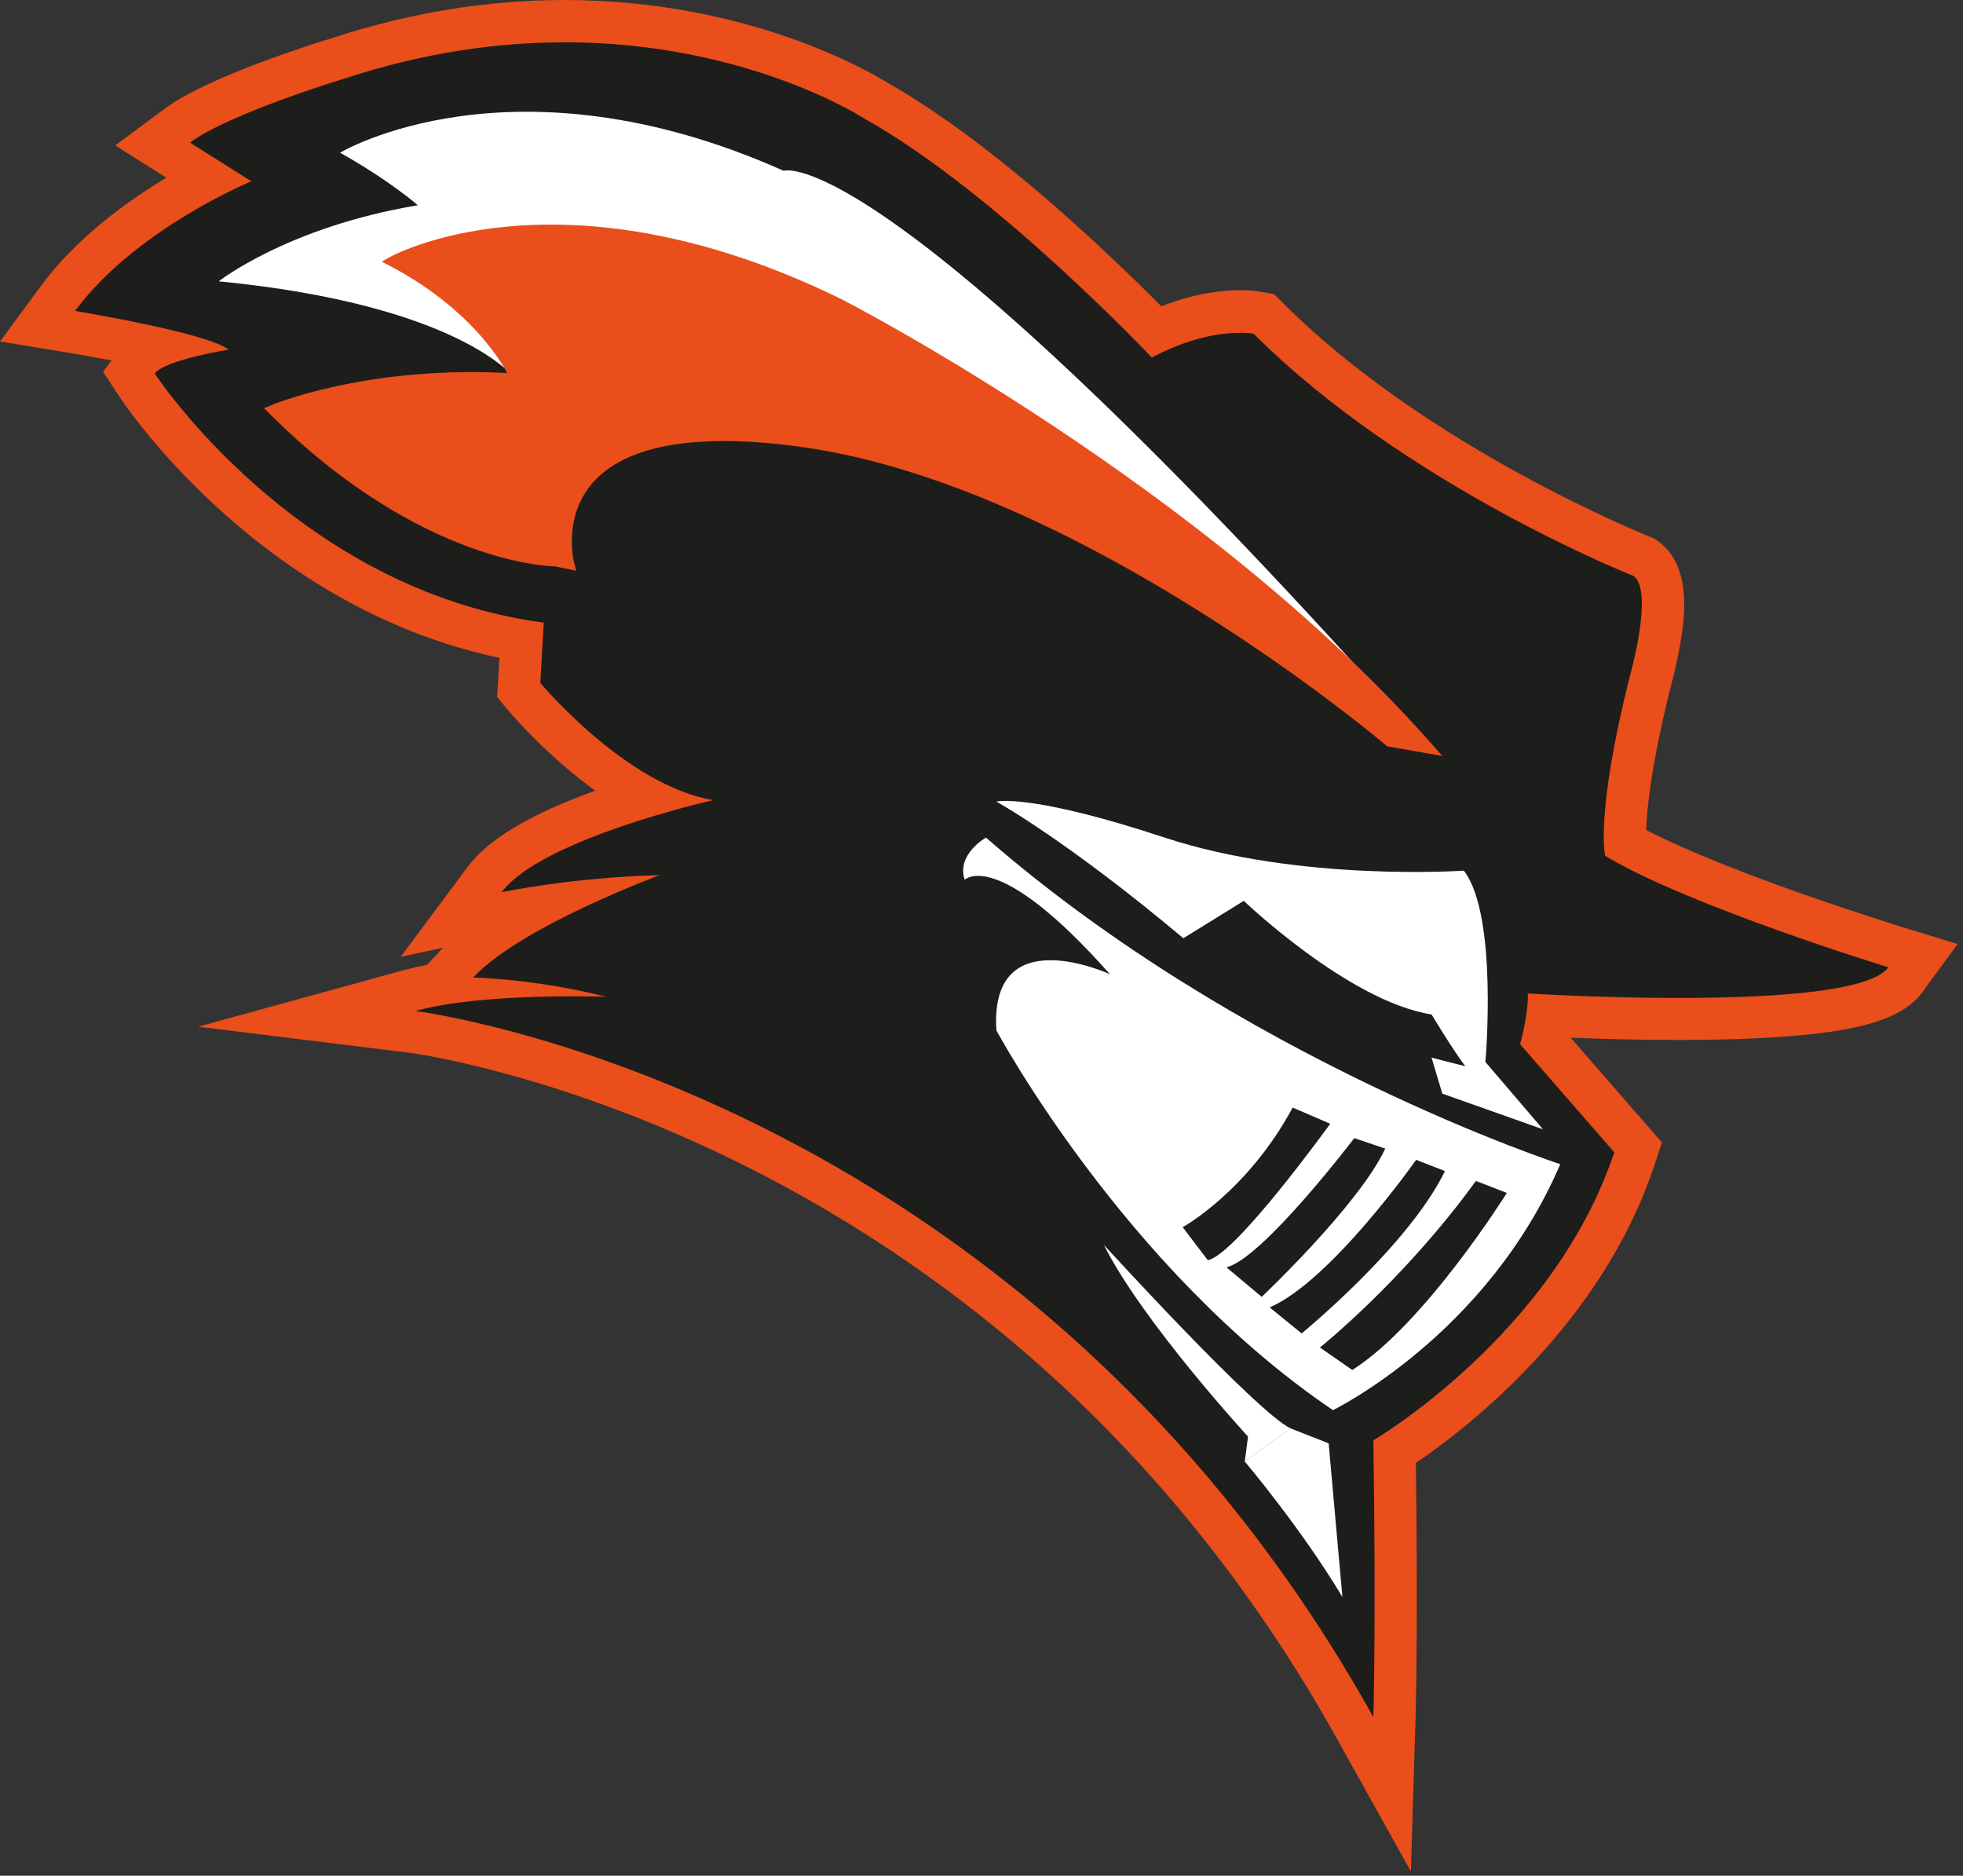 <svg width="247" height="236" viewBox="0 0 247 236" fill="none" xmlns="http://www.w3.org/2000/svg">
<rect x="0" y="0" width="247" height="236" fill="#333333" stroke="none"/>
<g clip-path="url(#clip0_137_33)">
<path d="M170.471 217.363C160.521 199.503 148.081 183.783 133.51 170.647C121.859 160.143 108.804 151.259 94.735 144.229C70.818 132.291 52.096 129.883 51.912 129.853L38.59 128.213L51.533 124.647C52.629 124.35 53.828 124.083 55.078 123.868L57.589 121.173C59.894 118.704 63.645 116.275 67.528 114.174C65.131 114.543 63.696 114.851 63.665 114.851L56.769 116.316L60.98 110.66C64.444 106.018 73.953 102.39 81.024 100.238C72.744 95.699 66.288 88.034 65.94 87.614L65.264 86.804L65.612 80.584C50.016 77.879 37.965 69.671 30.475 63.093C21.959 55.622 17.42 48.716 17.225 48.429L16.211 46.871L17.328 45.385C17.789 44.781 18.537 44.238 19.49 43.766C16.262 43.039 12.481 42.301 9.007 41.727L4.713 41.02L7.296 37.516C12.614 30.291 20.986 25.147 26.12 22.452L19.182 18.087L22.297 15.771C27.503 11.908 41.163 7.717 42.843 7.205C52.178 4.171 61.647 2.624 71.002 2.624C93.966 2.624 108.773 11.744 110.146 12.615C124.544 20.71 140.714 36.798 145.489 41.707C149.987 39.647 153.666 39.176 156.084 39.176C157.334 39.176 158.093 39.309 158.226 39.329L159.035 39.483L159.62 40.067C178.198 58.645 206.244 69.856 206.521 69.958L206.828 70.081L207.095 70.276C209.113 71.731 209.677 74.662 208.919 79.744C208.488 82.593 207.781 85.196 207.679 85.564C204.584 97.841 204.379 103.815 204.461 106.018C215.118 111.951 238.133 119.052 238.379 119.124L241.955 120.22L239.752 123.233C238.195 125.354 234.618 126.645 228.132 127.404C223.756 127.916 218.059 128.182 211.214 128.182C204.369 128.182 198.149 127.926 194.716 127.752C194.573 128.818 194.357 129.853 194.183 130.642L206.121 144.342L205.639 145.787C198.753 166.455 180.616 179.336 175.482 182.646C175.79 204.79 175.462 215.99 175.462 216.103L175.175 225.735L170.482 217.312L170.471 217.363Z" fill="#1D1D1B"/>
<path d="M71.013 5.319C94.089 5.319 108.784 14.931 108.784 14.931C125.384 24.235 144.925 44.986 144.925 44.986C149.936 42.311 153.963 41.87 156.085 41.87C157.15 41.87 157.734 41.983 157.734 41.983C176.917 61.166 205.548 72.468 205.548 72.468C208.12 74.333 205.117 84.919 205.117 84.919C200.68 102.523 201.971 107.678 201.971 107.678C212.423 113.98 237.611 121.706 237.611 121.706C235.326 124.831 222.609 125.559 211.214 125.559C201.213 125.559 192.237 124.995 192.237 124.995C192.38 127.28 191.273 131.39 191.273 131.39L203.119 144.977C195.454 167.972 172.808 181.211 172.808 181.211C173.156 204.554 172.808 216.051 172.808 216.051C128.561 136.605 52.25 127.198 52.25 127.198C58.019 125.61 66.863 125.354 72.068 125.354C74.62 125.354 76.29 125.415 76.29 125.415C67.272 123.13 59.546 122.987 59.546 122.987C65.561 116.541 83.022 110.106 83.022 110.106C71.853 110.393 63.122 112.258 63.122 112.258C68.133 105.526 89.745 100.669 89.745 100.669C78.719 98.804 67.99 85.923 67.99 85.923L68.42 78.34C37.218 74.19 19.47 46.994 19.47 46.994C20.761 45.273 28.774 43.992 28.774 43.992C26.058 41.84 9.448 39.124 9.448 39.124C17.041 28.816 31.633 22.811 31.633 22.811L23.907 17.943C28.918 14.224 43.663 9.787 43.663 9.787C53.654 6.528 62.856 5.329 71.023 5.329M71.013 0.001C61.391 0.001 51.646 1.579 42.065 4.704C40.21 5.268 26.263 9.561 20.73 13.67L14.489 18.302L20.935 22.36C15.822 25.434 9.53 30.025 5.154 35.968L0 42.967L8.577 44.371C10.339 44.658 12.204 44.996 14.039 45.355L12.973 46.779L15.012 49.894C15.207 50.201 19.951 57.395 28.733 65.101C33.898 69.63 39.421 73.442 45.159 76.403C50.867 79.365 56.8 81.486 62.836 82.767L62.672 85.615L62.549 87.706L63.891 89.315C64.014 89.458 66.914 92.932 71.279 96.631C72.488 97.666 73.698 98.609 74.896 99.48C66.709 102.431 61.442 105.577 58.849 109.061L50.416 120.384L55.734 119.247C55.734 119.247 55.673 119.308 55.652 119.339L53.736 121.388C52.722 121.583 51.748 121.808 50.826 122.054L24.942 129.176L51.584 132.466C51.758 132.486 70.367 134.935 93.946 146.781C107.739 153.708 120.527 162.459 131.942 172.788C146.206 185.689 158.39 201.111 168.145 218.624L177.532 235.47L178.116 216.195C178.126 215.744 178.434 205.282 178.157 184.07C184.736 179.602 201.49 166.64 208.161 146.637L209.124 143.748L207.126 141.452L197.627 130.56C201.182 130.703 206.039 130.846 211.214 130.846C218.162 130.846 223.962 130.58 228.45 130.057C235.828 129.197 239.855 127.629 241.904 124.811L246.321 118.775L239.168 116.582C238.943 116.511 217.998 110.055 207.136 104.429C207.228 101.683 207.792 96.088 210.261 86.251C210.405 85.728 211.122 83.054 211.563 80.144C211.932 77.695 212.895 71.177 208.663 68.124L208.12 67.734L207.495 67.488C207.218 67.376 179.633 56.329 161.495 38.181L160.337 37.024L158.728 36.716C158.4 36.655 157.499 36.511 156.085 36.511C153.728 36.511 150.274 36.901 146.124 38.54C140.109 32.464 125.097 17.964 111.52 10.319C109.624 9.172 94.305 0.001 71.013 0.001Z" fill="#E94E1B"/>
<path d="M125.37 100.852C125.37 100.852 134.244 105.74 148.898 118.047L156.501 113.343C156.501 113.343 169.73 126.009 180.131 127.638C180.131 127.638 182.744 131.983 184.373 134.155L180.131 133.069L181.484 137.598L194.149 142.087L186.904 133.612C186.904 133.612 188.534 115.147 184.189 109.542C184.189 109.542 163.551 110.987 146.541 105.381C129.53 99.766 125.36 100.852 125.36 100.852H125.37Z" fill="white"/>
<path d="M124.062 105.382C124.062 105.382 120.301 107.503 121.388 110.7C121.388 110.7 125.374 106.468 139.669 122.577C139.669 122.577 124.462 115.517 125.374 129.637C125.374 129.637 141.482 159.682 167.725 177.42C167.725 177.42 187.092 168.003 196.325 146.473C196.325 146.473 156.238 133.439 124.062 105.382Z" fill="white"/>
<path d="M148.809 154.404C148.809 154.404 156.966 149.926 162.653 139.351L167.377 141.39C167.377 141.39 155.459 157.919 151.975 158.554L148.809 154.394V154.404Z" fill="#1D1D1B"/>
<path d="M154.322 159.456L158.759 163.165C158.759 163.165 170.943 151.668 174.304 144.515L170.41 143.194C170.41 143.194 158.913 158.308 154.322 159.456Z" fill="#1D1D1B"/>
<path d="M159.764 164.497L163.781 167.766C163.781 167.766 177.215 156.802 181.816 147.343L178.188 145.929C178.188 145.929 167.5 161.136 159.764 164.497Z" fill="#1D1D1B"/>
<path d="M185.709 148.584L189.603 150.09C189.603 150.09 179.264 166.619 170.154 172.367L166.086 169.539C166.086 169.539 176.61 161.136 185.709 148.584Z" fill="#1D1D1B"/>
<path d="M64.68 47.495C64.68 47.495 57.824 38.355 27.523 35.394C27.523 35.394 36.182 28.559 52.578 25.823C52.578 25.823 48.93 22.636 42.781 19.213C42.781 19.213 64.423 6.23 98.598 21.488C98.598 21.488 111.243 16.805 180.134 94.345C180.134 94.345 136.553 62.528 117.217 54.197C97.88 45.866 64.68 47.485 64.68 47.485V47.495Z" fill="white"/>
<path d="M69.863 70.746C69.863 70.746 53.335 70.746 34.121 51.533C34.121 51.533 46.223 46.348 64.678 47.495C64.678 47.495 61.215 39.236 49.113 32.893C49.113 32.893 70.253 20.791 105.605 38.078C105.605 38.078 151.287 61.473 180.133 94.356L174.784 93.423C174.784 93.423 136.357 60.755 101.189 55.765C66.021 50.764 71.79 71.136 71.79 71.136L69.863 70.746Z" fill="#E94E1B" stroke="#E94E1B" stroke-width="1.031" stroke-miterlimit="10"/>
<path d="M138.899 156.627C138.899 156.627 158.072 177.644 162.386 179.714L156.627 183.874L157.037 180.749C157.037 180.749 143.726 166.28 138.899 156.627Z" fill="white"/>
<path d="M156.618 183.875C156.618 183.875 163.709 192.247 168.914 200.937L167.183 181.601L162.367 179.705" fill="white"/>
</g>
<defs>
<clipPath id="clip0_137_33">
<rect width="246.311" height="235.5" fill="white"/>
</clipPath>
</defs>
</svg>
